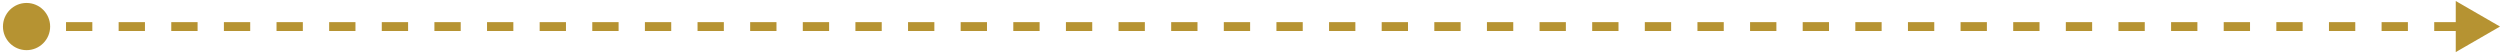 <svg xmlns="http://www.w3.org/2000/svg" width="565" height="12" viewBox="0 0 565 12" fill="none"><path d="M0.667 6C0.667 8.946 3.054 11.333 6 11.333C8.946 11.333 11.333 8.946 11.333 6C11.333 3.054 8.946 0.667 6 0.667C3.054 0.667 0.667 3.054 0.667 6ZM565 6L555 0.226V11.774L565 6ZM6 7H8.973V5H6V7ZM14.92 7H20.867V5H14.92V7ZM26.814 7H32.761V5H26.814V7ZM38.707 7H44.654V5H38.707V7ZM50.601 7H56.548V5H50.601V7ZM62.495 7H68.442V5H62.495V7ZM74.388 7H80.335V5H74.388V7ZM86.282 7H92.229V5H86.282V7ZM98.175 7H104.122V5H98.175V7ZM110.069 7H116.016V5H110.069V7ZM121.963 7H127.91V5H121.963V7ZM133.856 7H139.803V5H133.856V7ZM145.75 7H151.697V5H145.75V7ZM157.644 7H163.59V5H157.644V7ZM169.537 7H175.484V5H169.537V7ZM181.431 7H187.378V5H181.431V7ZM193.324 7H199.271V5H193.324V7ZM205.218 7H211.165V5H205.218V7ZM217.112 7H223.059V5H217.112V7ZM229.005 7H234.952V5H229.005V7ZM240.899 7H246.846V5H240.899V7ZM252.793 7H258.739V5H252.793V7ZM264.686 7H270.633V5H264.686V7ZM276.58 7H282.527V5H276.58V7ZM288.473 7H294.42V5H288.473V7ZM300.367 7H306.314V5H300.367V7ZM312.261 7H318.207V5H312.261V7ZM324.154 7H330.101V5H324.154V7ZM336.048 7H341.995V5H336.048V7ZM347.941 7H353.888V5H347.941V7ZM359.835 7H365.782V5H359.835V7ZM371.729 7H377.676V5H371.729V7ZM383.622 7H389.569V5H383.622V7ZM395.516 7H401.463V5H395.516V7ZM407.41 7H413.356V5H407.41V7ZM419.303 7H425.25V5H419.303V7ZM431.197 7H437.144V5H431.197V7ZM443.09 7H449.037V5H443.09V7ZM454.984 7H460.931V5H454.984V7ZM466.878 7H472.824V5H466.878V7ZM478.771 7H484.718V5H478.771V7ZM490.665 7H496.612V5H490.665V7ZM502.558 7H508.505V5H502.558V7ZM514.452 7H520.399V5H514.452V7ZM526.346 7H532.293V5H526.346V7ZM538.239 7H544.186V5H538.239V7ZM550.133 7H556.08V5H550.133V7Z" fill="#B69332"></path></svg>